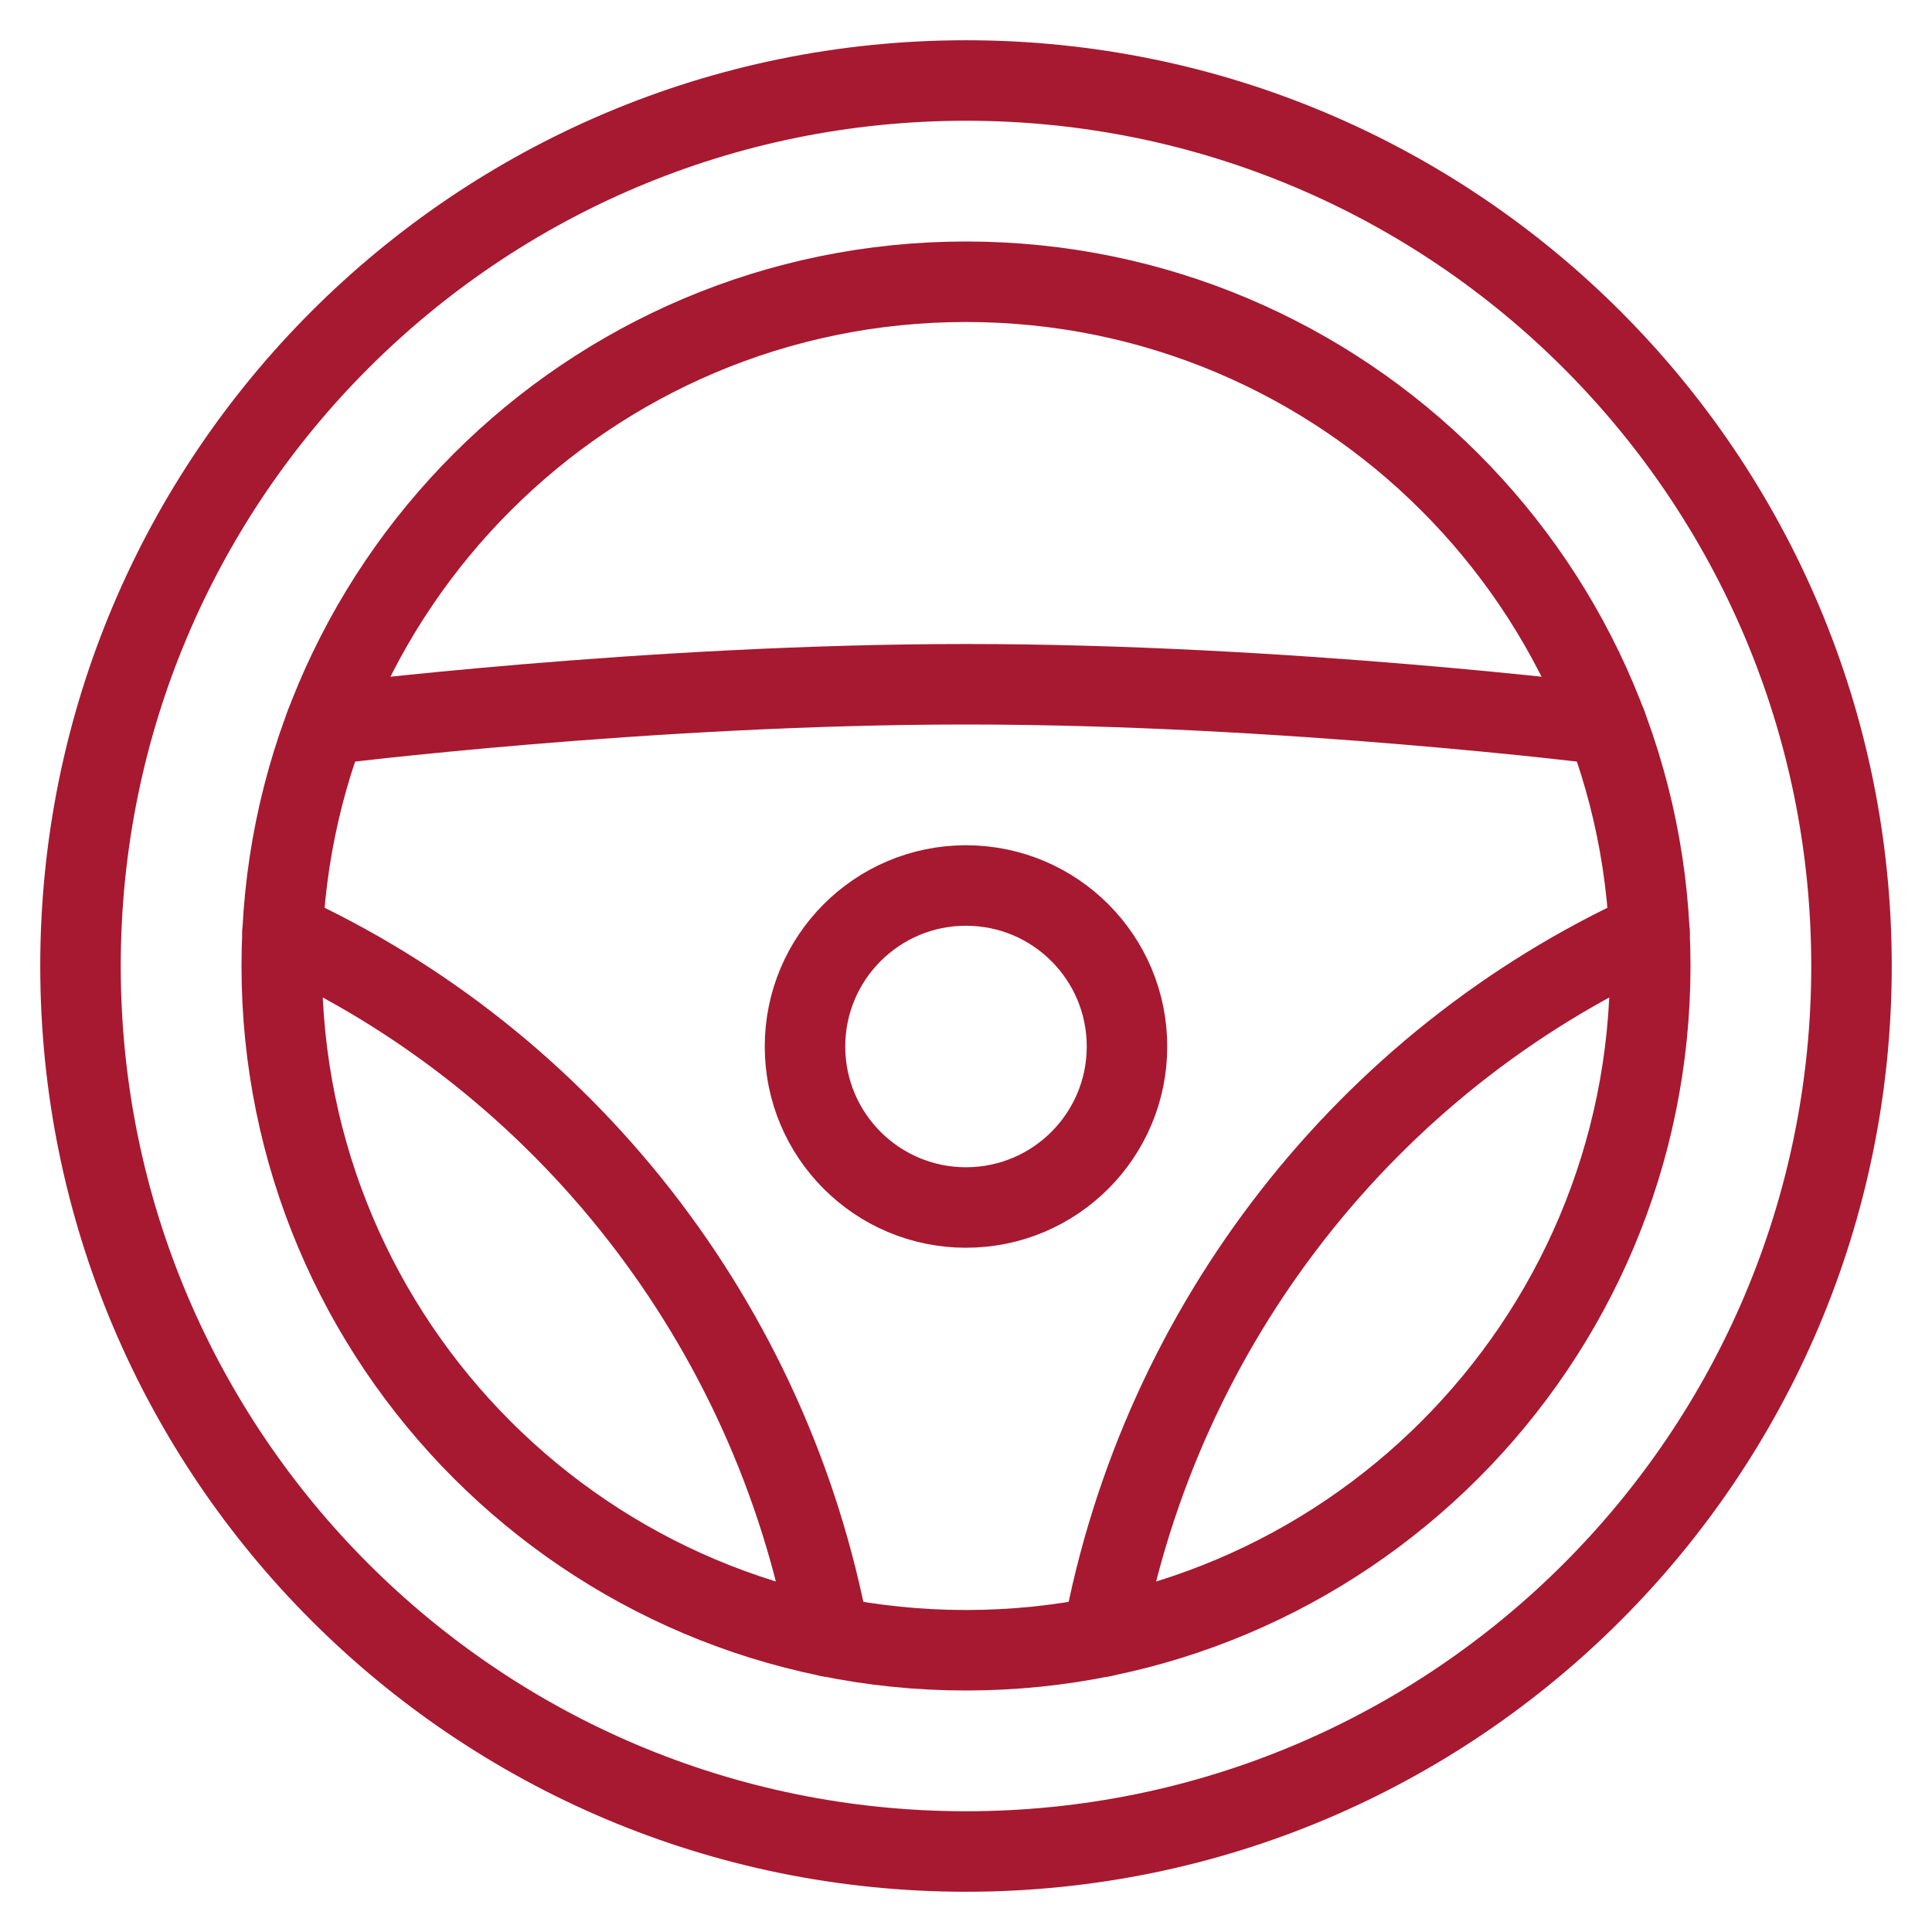 <svg width="48" height="48" viewBox="0 0 48 48" fill="none" xmlns="http://www.w3.org/2000/svg">
<path d="M7.02 23.164C14.009 26.363 19.163 32.879 20.602 40.661" stroke="#a71930" stroke-width="2" stroke-miterlimit="10" stroke-linecap="round" stroke-linejoin="round"/>
<path d="M40.981 23.164C33.992 26.363 28.838 32.879 27.398 40.661" stroke="#a71930" stroke-width="2" stroke-miterlimit="10" stroke-linecap="round" stroke-linejoin="round"/>
<path d="M8.09 18C8.09 18 16.064 17 24.001 17C31.938 17 39.911 18 39.911 18" stroke="#a71930" stroke-width="2" stroke-miterlimit="10" stroke-linecap="round" stroke-linejoin="round"/>
<path d="M24 46C36.15 46 46 36.15 46 24C46 11.85 36.15 2 24 2C11.85 2 2 11.85 2 24C2 36.15 11.85 46 24 46Z" stroke="#a71930" stroke-width="2" stroke-miterlimit="10" stroke-linecap="round" stroke-linejoin="round"/>
<path d="M24 41C33.389 41 41 33.389 41 24C41 14.611 33.389 7 24 7C14.611 7 7 14.611 7 24C7 33.389 14.611 41 24 41Z" stroke="#a71930" stroke-width="2" stroke-miterlimit="10" stroke-linecap="round" stroke-linejoin="round"/>
<path d="M24 30C26.209 30 28 28.209 28 26C28 23.791 26.209 22 24 22C21.791 22 20 23.791 20 26C20 28.209 21.791 30 24 30Z" stroke="#a71930" stroke-width="2" stroke-miterlimit="10" stroke-linecap="round" stroke-linejoin="round"/>
</svg>
